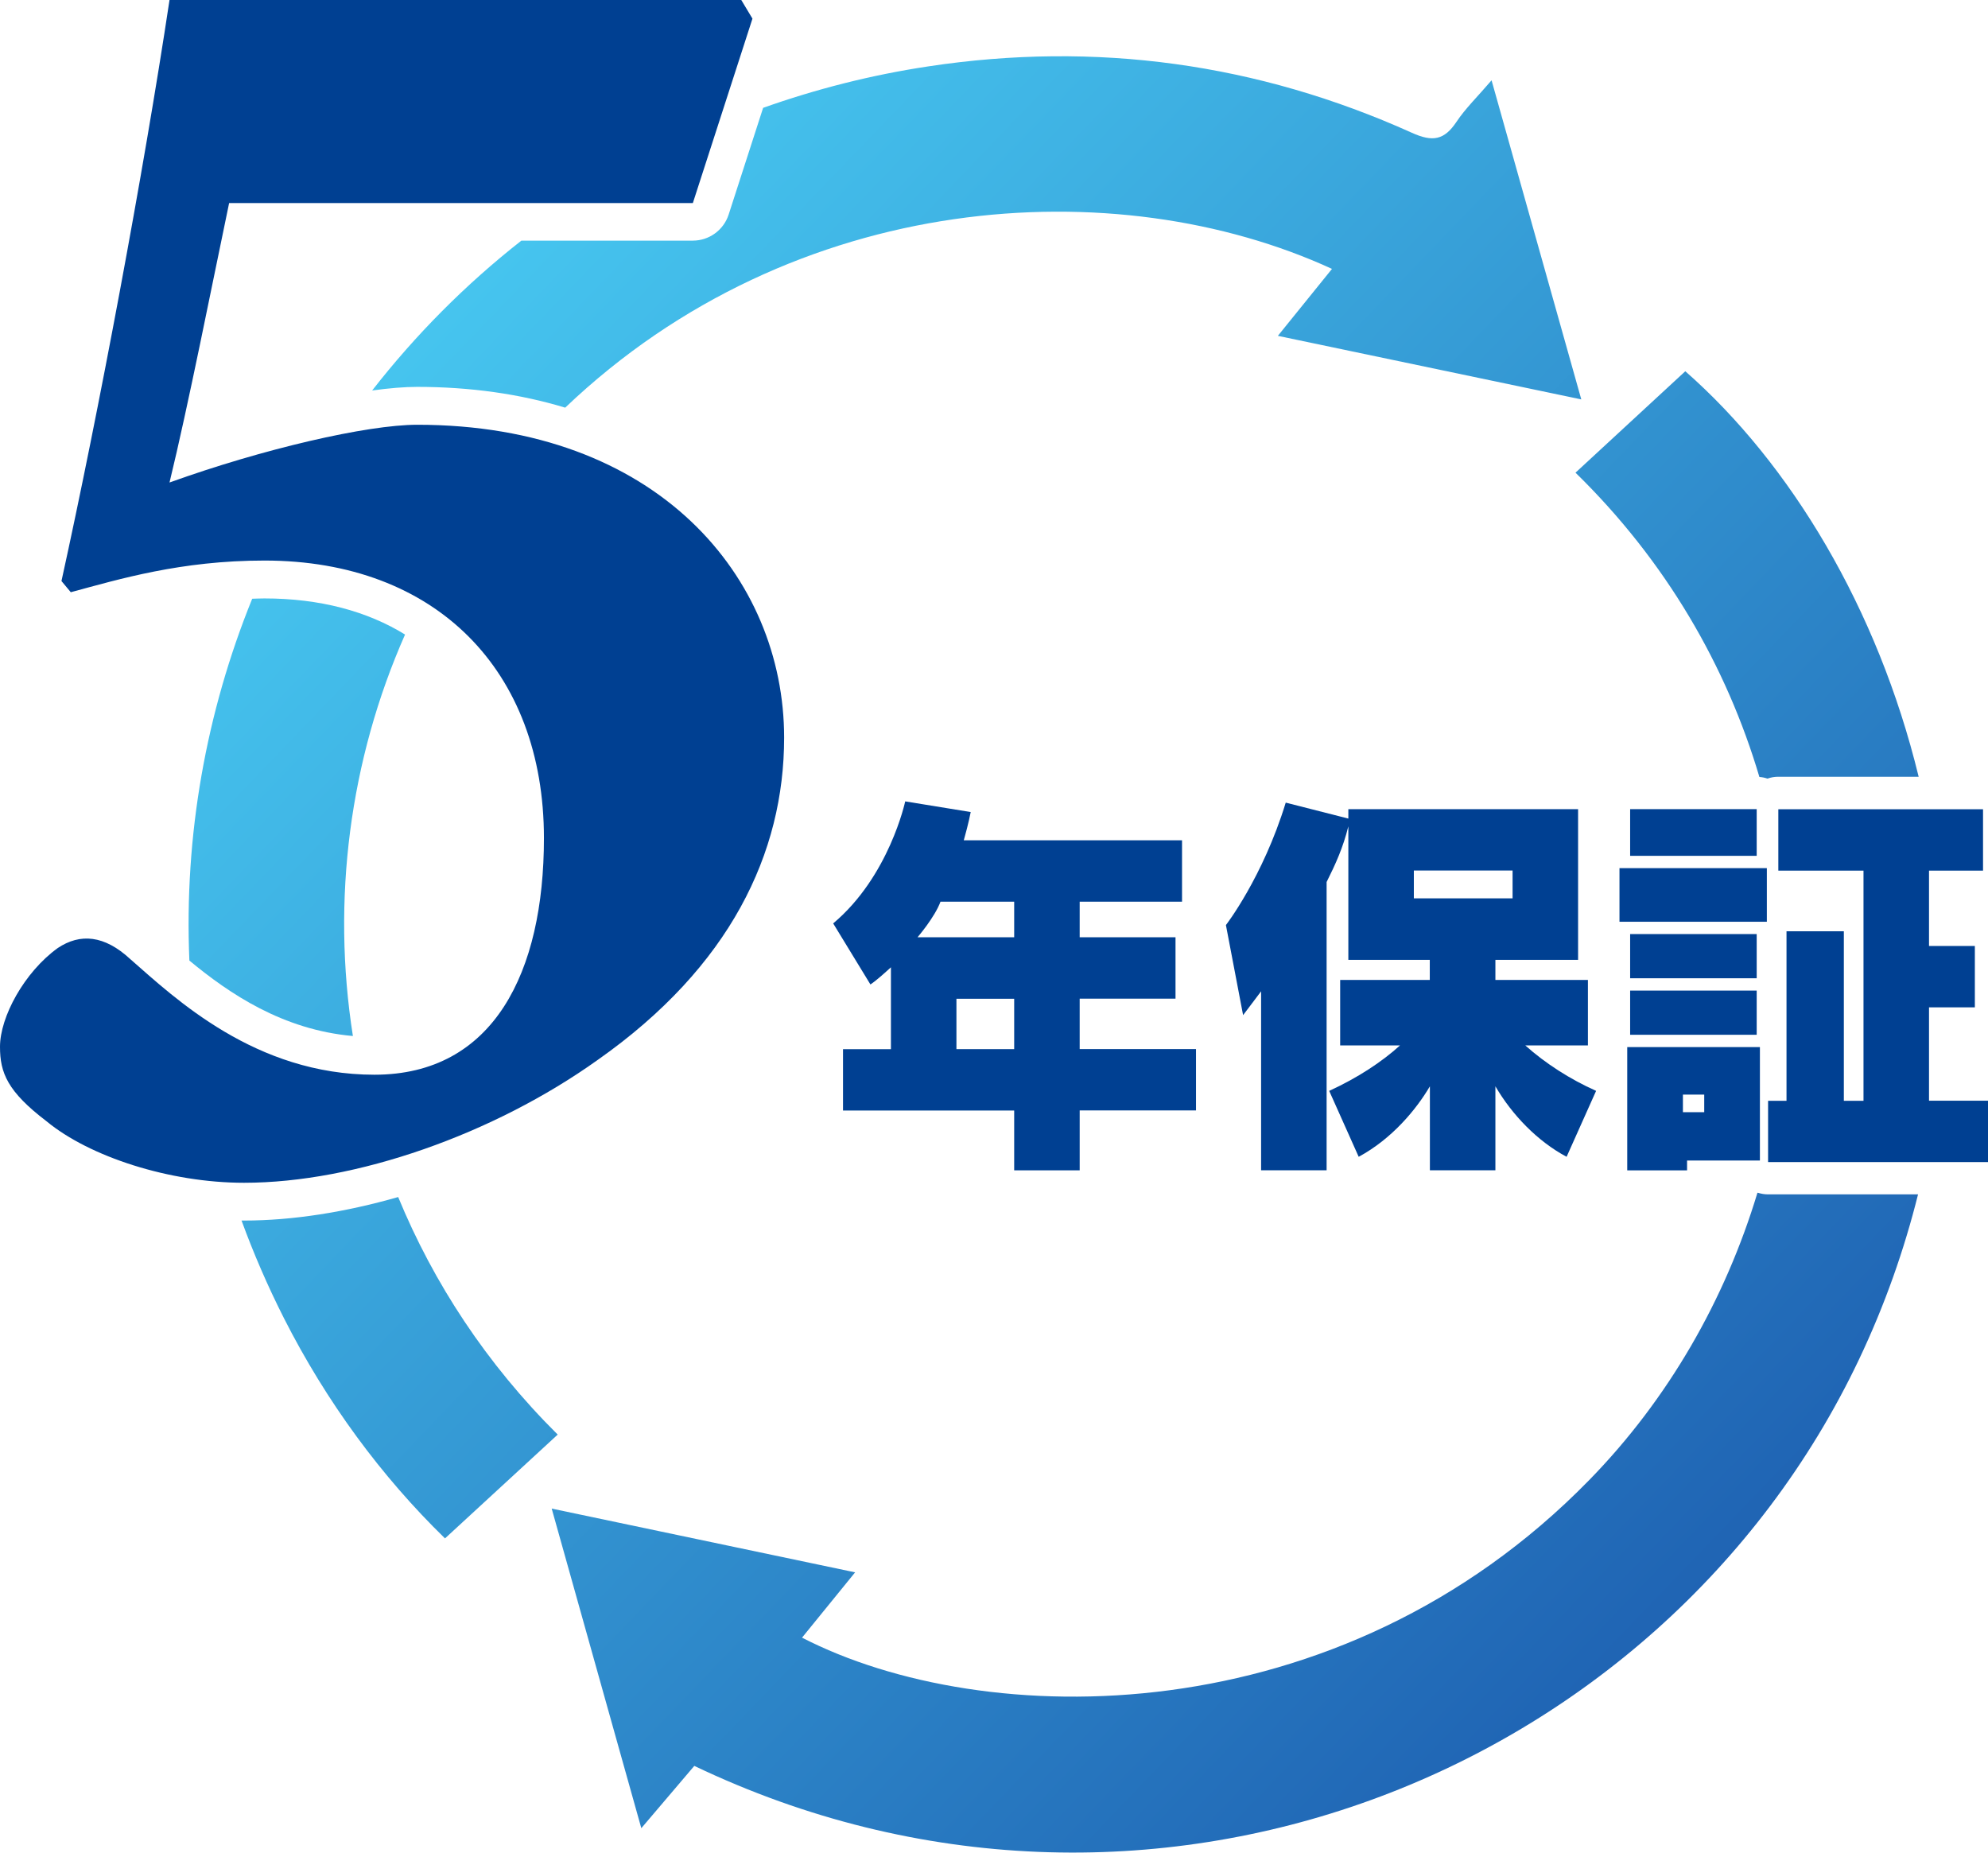 <?xml version="1.0" encoding="UTF-8"?>
<svg id="_レイヤー_2" data-name="レイヤー 2" xmlns="http://www.w3.org/2000/svg" xmlns:xlink="http://www.w3.org/1999/xlink" viewBox="0 0 192.1 179">
  <defs>
    <style>
      .cls-1 {
        fill: #004092;
      }

      .cls-2 {
        fill: url(#_新規グラデーションスウォッチ_5);
      }

      .cls-3 {
        fill: url(#_新規グラデーションスウォッチ_5-3);
      }

      .cls-4 {
        fill: url(#_新規グラデーションスウォッチ_5-4);
      }

      .cls-5 {
        fill: url(#_新規グラデーションスウォッチ_5-5);
      }

      .cls-6 {
        fill: url(#_新規グラデーションスウォッチ_5-2);
      }
    </style>
    <linearGradient id="_新規グラデーションスウォッチ_5" data-name="新規グラデーションスウォッチ 5" x1="62.14" y1="-4.07" x2="195.43" y2="124.02" gradientUnits="userSpaceOnUse">
      <stop offset="0" stop-color="#48caf2"/>
      <stop offset="1" stop-color="#1f63b3"/>
    </linearGradient>
    <linearGradient id="_新規グラデーションスウォッチ_5-2" data-name="新規グラデーションスウォッチ 5" x1="-16.19" y1="77.44" x2="117.1" y2="205.53" xlink:href="#_新規グラデーションスウォッチ_5"/>
    <linearGradient id="_新規グラデーションスウォッチ_5-3" data-name="新規グラデーションスウォッチ 5" x1="5.57" y1="54.8" x2="138.86" y2="182.89" xlink:href="#_新規グラデーションスウォッチ_5"/>
    <linearGradient id="_新規グラデーションスウォッチ_5-4" data-name="新規グラデーションスウォッチ 5" x1="82.48" y1="-25.23" x2="215.77" y2="102.85" xlink:href="#_新規グラデーションスウォッチ_5"/>
    <linearGradient id="_新規グラデーションスウォッチ_5-5" data-name="新規グラデーションスウォッチ 5" x1="16.69" y1="43.23" x2="149.98" y2="171.31" xlink:href="#_新規グラデーションスウォッチ_5"/>
  </defs>
  <g id="contents">
    <g>
      <path class="cls-1" d="M104.33,107.3v5.78h-6.33v-5.78h-16.54v-5.93h4.63v-7.91c-.44,.4-1.34,1.23-1.98,1.66l-3.6-5.9c5.42-4.55,6.96-11.79,6.96-11.79l6.33,1.03s-.2,1.07-.67,2.73h21.09v5.93h-9.89v3.44h9.26v5.93h-9.26v4.87h11.24v5.93h-11.24Zm-6.33-20.18h-7.12c-.55,1.5-2.22,3.44-2.22,3.44h9.34v-3.44Zm0,9.38h-5.58v4.87h5.58v-4.87Z"/>
      <path class="cls-1" d="M151.38,111.77c-2.81-1.5-5.26-4.04-6.88-6.81v8.11h-6.33v-8.11c-1.31,2.22-3.64,5.06-6.88,6.81l-2.85-6.37c2.77-1.27,5.1-2.81,6.84-4.39h-5.78v-6.33h8.66v-1.94h-7.87v-12.9c-.51,2.06-1.23,3.64-2.1,5.38v27.85h-6.33v-17.29c-.95,1.27-1.74,2.3-1.74,2.3l-1.66-8.7s3.56-4.59,5.78-11.83l6.05,1.54v-.91h22.2v14.56h-7.99v1.94h8.94v6.33h-6.05c1.94,1.74,4.35,3.28,6.84,4.39l-2.85,6.37Zm-5.22-27.66h-9.54v2.69h9.54v-2.69Z"/>
      <g>
        <path class="cls-2" d="M54.61,39.39c22.16-21.12,53.3-22.97,74.1-13.41-1.7,2.11-3.37,4.17-5.23,6.47,9.91,2.08,19.43,4.07,29.32,6.14-2.96-10.52-5.76-20.47-8.67-30.83-1.38,1.61-2.53,2.72-3.39,4.01-1.18,1.77-2.3,1.97-4.31,1.06-14.91-6.72-30.56-8.86-46.7-6.42-5.59,.84-10.92,2.21-15.99,4.01l-3.33,10.31c-.49,1.51-1.89,2.52-3.47,2.52h-16.56c-5.42,4.25-10.25,9.13-14.42,14.48,1.66-.23,3.13-.35,4.34-.35,5.13,0,9.92,.68,14.29,2Z"/>
        <path class="cls-6" d="M38.47,115.66c-5.11,1.46-10.2,2.27-14.89,2.27-.08,0-.16,0-.24,0,1.16,3.17,2.52,6.32,4.1,9.44,4.11,8.1,9.43,15.3,15.56,21.27,3.72-3.42,7.3-6.73,10.89-10.03-6.89-6.84-12-14.66-15.41-22.94Z"/>
        <path class="cls-3" d="M39.14,61.31c-3.66-2.26-8.25-3.49-13.59-3.49-.4,0-.78,.02-1.18,.03-4.44,10.94-6.59,22.85-6.07,34.96,3.86,3.2,9.02,6.69,15.8,7.29-2.07-13.15-.32-26.67,5.04-38.79Z"/>
        <path class="cls-4" d="M170,75.07c.27,.02,.54,.07,.79,.16,.33-.12,.68-.18,1.05-.18h13.56c-3.96-16.27-12.37-30.24-22.55-39.18-3.55,3.28-7.08,6.54-10.61,9.8,8.75,8.55,14.6,18.7,17.77,29.4Z"/>
        <path class="cls-5" d="M169.86,115.25h-.04c-3.12,10.32-8.6,19.92-16.26,27.76-24.23,24.8-58.5,24.26-76.06,15.22,1.65-2.03,3.29-4.04,5.13-6.31-9.9-2.08-19.44-4.08-29.32-6.16,2.95,10.5,5.74,20.47,8.66,30.88,1.92-2.26,3.54-4.17,5.12-6.02,43.47,20.77,93.32,1.13,112.53-39.24,2.52-5.3,4.39-10.65,5.72-15.98h-14.5c-.34,0-.68-.06-.99-.16Z"/>
      </g>
      <path class="cls-1" d="M71.63,0l1.08,1.8-5.76,17.82H22.14c-1.62,7.74-3.96,19.62-5.76,27,9-3.24,19.08-5.58,23.94-5.58,23.22,0,35.45,14.76,35.45,30.23,0,11.16-5.22,22.14-18,31.13-10.08,7.2-23.4,11.88-34.19,11.88-7.2,0-14.94-2.52-19.08-5.94-3.78-2.88-4.5-4.68-4.5-7.2,0-2.88,2.34-7.2,5.58-9.54,2.16-1.44,4.5-1.26,7.02,1.08,4.32,3.78,12.06,11.16,23.58,11.16s16.38-9.9,16.38-22.86c0-16.2-10.44-26.82-27-26.82-8.1,0-14.04,1.8-18.72,3.06l-.9-1.08C9.54,39.77,13.86,16.74,16.38,0h55.25Z"/>
      <path class="cls-1" d="M156.49,89.06v-5.18h14.24v5.18h-14.24Zm6.53,23.07v.95h-5.78v-11.91h12.82v10.96h-7.04Zm-5.5-29.44v-4.51h12.23v4.51h-12.23Zm0,11.83v-4.27h12.23v4.27h-12.23Zm0,5.46v-4.27h12.23v4.27h-12.23Zm7.16,5.78h-2.06v1.7h2.06v-1.7Zm6.17,6.53v-5.93h1.78v-16.38h5.54v16.38h1.9v-22.24h-8.23v-5.93h19.78v5.93h-5.22v7.28h4.43v5.93h-4.43v9.02h5.7v5.93h-21.25Z"/>
    </g>
  </g>
</svg>